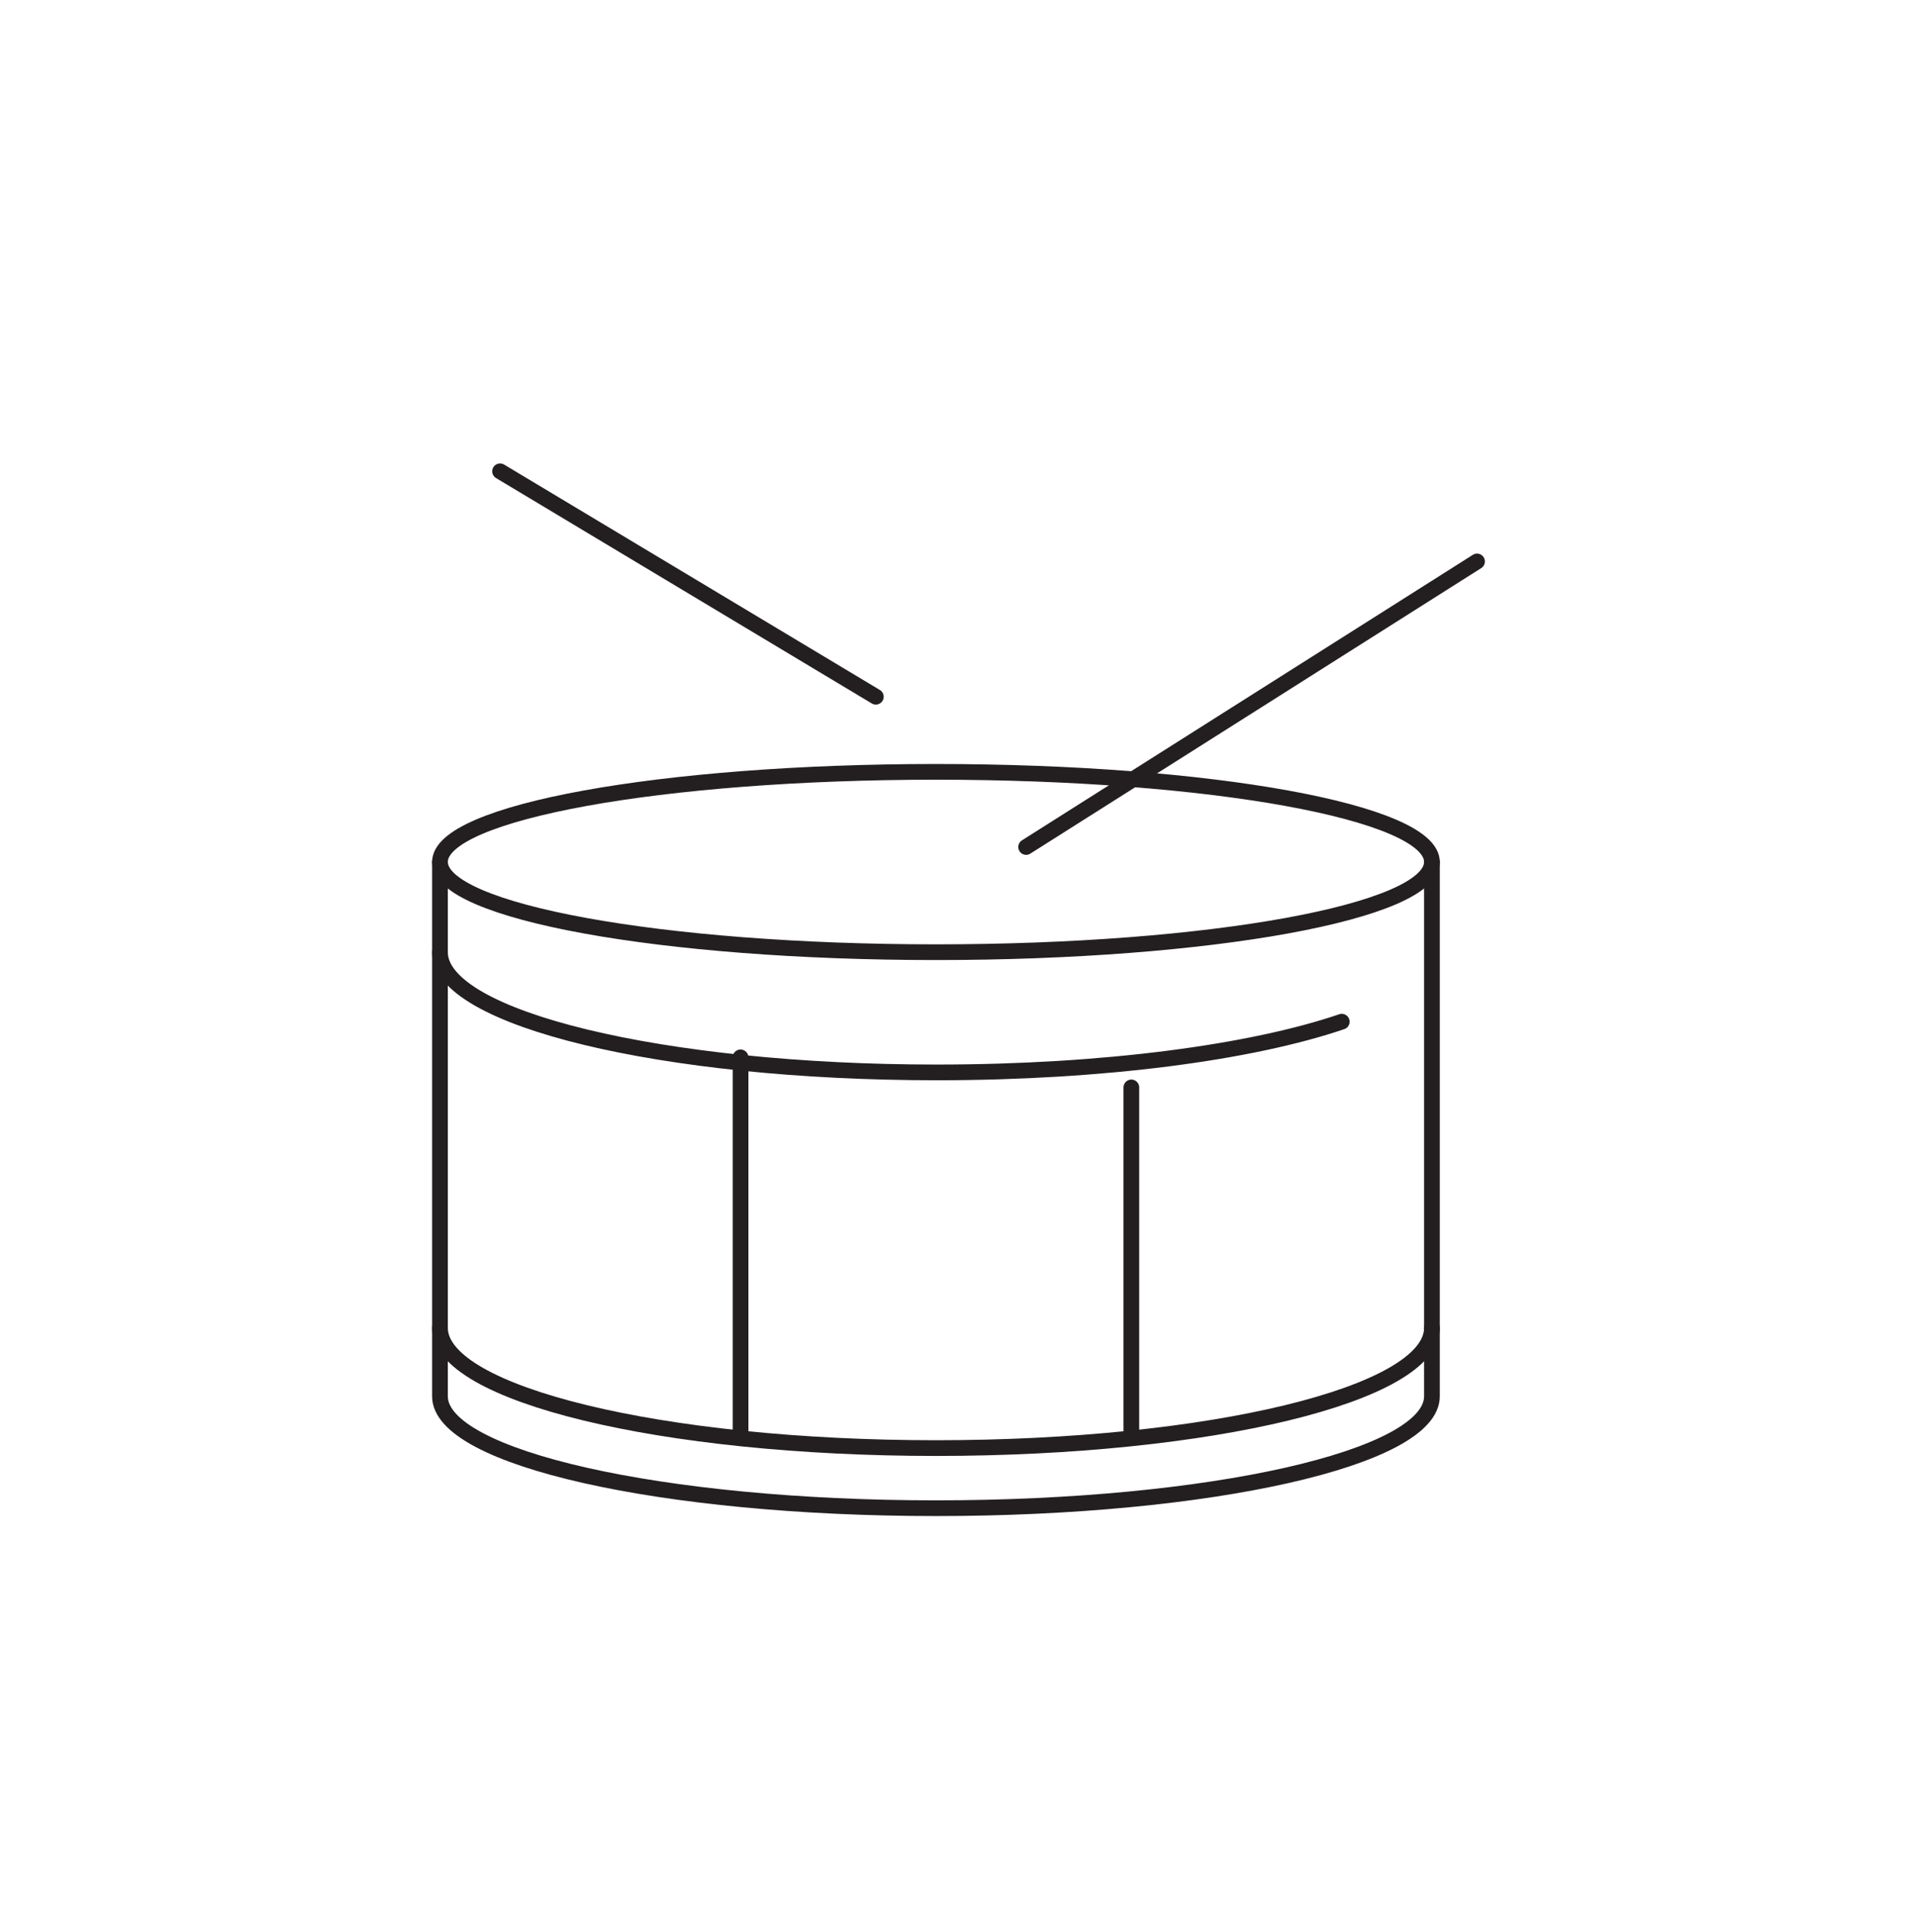 <?xml version="1.0" encoding="UTF-8"?> <svg xmlns="http://www.w3.org/2000/svg" width="122" height="123" viewBox="0 0 122 123"><g fill="none" fill-rule="evenodd"><rect width="122" height="123"></rect><g stroke="#231F20" stroke-linecap="round" stroke-linejoin="round" transform="translate(28 30)"><path d="M63.13,24.864 C63.13,28.036 49.003,30.609 31.565,30.609 C14.143,30.609 0,28.036 0,24.864 C0,21.692 14.143,19.13 31.565,19.13 C49.003,19.13 63.13,21.692 63.13,24.864 Z"></path><path d="M63.13,24.87 L63.13,58.879 C63.13,62.811 49.003,66 31.565,66 C14.143,66 0,62.811 0,58.879 L0,24.87"></path><line x1="66" x2="37.304" y1="5.739" y2="23.913"></line><line x1="3.826" x2="27.739" y2="14.348"></line><line x1="19.13" x2="19.13" y1="37.304" y2="61.217"></line><line x1="44" x2="44" y1="39.217" y2="61.217"></line><path d="M57.391 35.033C51.665 36.985 42.25 38.261 31.603 38.261 14.159 38.261 0 34.833 0 30.609M63.13 54.522C63.13 58.746 49.003 62.174 31.565 62.174 14.143 62.174 0 58.746 0 54.522"></path></g></g></svg> 